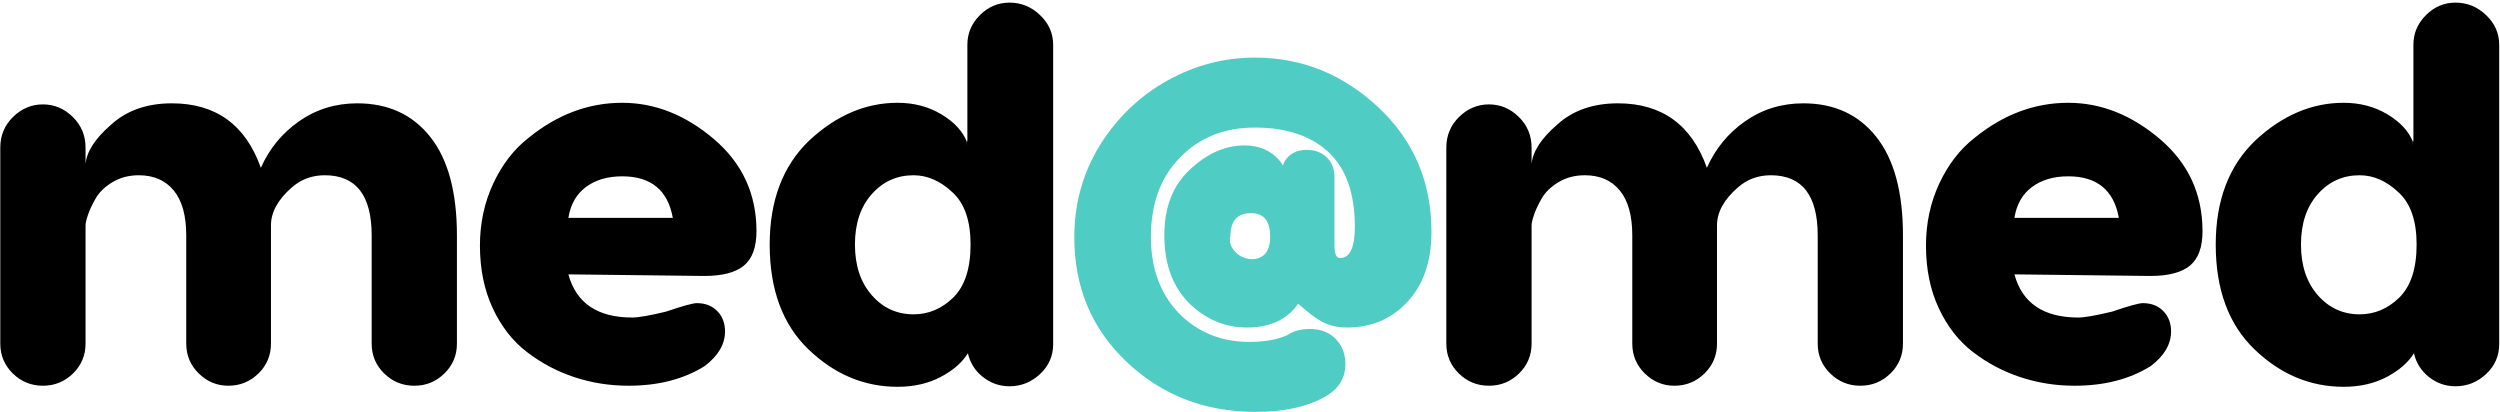 <?xml version="1.0" encoding="UTF-8"?>
<svg width="868px" height="143px" viewBox="0 0 868 143" version="1.1" xmlns="http://www.w3.org/2000/svg" xmlns:xlink="http://www.w3.org/1999/xlink">
    <title>med@med</title>
    <g id="Symbols-web" stroke="none" stroke-width="1" fill="none" fill-rule="evenodd">
        <g id="med@med" transform="translate(0.1, 0.91)" fill-rule="nonzero">
            <path d="M143.745,133.015 C147.815,133.015 151.299,131.597 154.197,128.76 C157.096,125.923 158.545,122.47 158.545,118.4 L158.545,118.4 L158.545,80.845 C158.545,65.798 155.462,54.39 149.295,46.62 C143.128,38.85 134.68,34.965 123.95,34.965 C116.427,34.965 109.705,37.031 103.785,41.163 C97.865,45.294 93.425,50.69 90.465,57.35 C85.162,42.427 74.863,34.965 59.57,34.965 C50.937,34.965 43.907,37.432 38.48,42.365 C32.93,47.175 29.97,51.738 29.6,56.055 L29.6,56.055 L29.6,50.32 C29.6,46.127 28.12,42.581 25.16,39.682 C22.2,36.784 18.747,35.335 14.8,35.335 C10.853,35.335 7.4,36.784 4.44,39.682 C1.48,42.581 0,46.127 0,50.32 L0,50.32 L0,118.4 C0,122.47 1.449,125.923 4.348,128.76 C7.246,131.597 10.73,133.015 14.8,133.015 C18.87,133.015 22.354,131.597 25.253,128.76 C28.151,125.923 29.6,122.47 29.6,118.4 L29.6,118.4 L29.6,77.33 C29.6,76.59 29.878,75.388 30.433,73.722 C30.988,72.058 31.882,70.146 33.115,67.987 C34.348,65.829 36.291,63.948 38.943,62.345 C41.594,60.742 44.647,59.94 48.1,59.94 C53.28,59.94 57.319,61.697 60.218,65.213 C63.116,68.728 64.565,73.938 64.565,80.845 L64.565,80.845 L64.565,118.4 C64.565,122.47 66.014,125.923 68.912,128.76 C71.811,131.597 75.233,133.015 79.18,133.015 C83.25,133.015 86.734,131.597 89.632,128.76 C92.531,125.923 93.98,122.47 93.98,118.4 L93.98,118.4 L93.98,77.33 C93.98,72.767 96.385,68.388 101.195,64.195 C104.402,61.358 108.225,59.94 112.665,59.94 C123.518,59.94 128.945,66.908 128.945,80.845 L128.945,80.845 L128.945,118.4 C128.945,122.47 130.394,125.923 133.292,128.76 C136.191,131.597 139.675,133.015 143.745,133.015 Z M218.149,133.015 C228.509,133.015 237.327,130.733 244.604,126.17 C249.29,122.593 251.634,118.585 251.634,114.145 C251.634,111.308 250.739,108.965 248.951,107.115 C247.163,105.265 244.789,104.34 241.829,104.34 C240.472,104.34 236.895,105.327 231.099,107.3 C225.425,108.657 221.54,109.335 219.444,109.335 C207.357,109.335 199.957,104.34 197.244,94.35 L197.244,94.35 L244.419,94.905 C250.709,94.905 255.303,93.703 258.201,91.297 C261.099,88.892 262.549,84.915 262.549,79.365 C262.549,66.415 257.615,55.747 247.749,47.36 C237.882,38.973 227.275,34.78 215.929,34.78 C204.212,34.78 193.359,38.85 183.369,46.99 C178.312,50.937 174.242,56.209 171.159,62.807 C168.075,69.406 166.534,76.59 166.534,84.36 C166.534,92.5 168.014,99.746 170.974,106.097 C173.934,112.449 177.911,117.537 182.906,121.36 C187.901,125.183 193.389,128.082 199.371,130.055 C205.353,132.028 211.612,133.015 218.149,133.015 Z M233.504,74.74 L197.244,74.74 C197.984,70.053 200.019,66.477 203.349,64.01 C206.679,61.543 210.872,60.31 215.929,60.31 C225.919,60.31 231.777,65.12 233.504,74.74 L233.504,74.74 Z M311.537,133.385 C317.211,133.385 322.206,132.244 326.522,129.963 C330.839,127.681 333.984,124.937 335.957,121.73 C336.697,125.06 338.424,127.804 341.137,129.963 C343.851,132.121 346.934,133.2 350.387,133.2 C354.457,133.2 358.003,131.782 361.025,128.945 C364.046,126.108 365.557,122.655 365.557,118.585 L365.557,118.585 L365.557,14.615 C365.557,10.668 364.046,7.246 361.025,4.348 C358.003,1.449 354.457,0 350.387,0 C346.441,0 343.018,1.449 340.12,4.348 C337.221,7.246 335.772,10.668 335.772,14.615 L335.772,14.615 L335.772,47.73 C335.649,48.1 335.587,48.84 335.587,49.95 L335.587,49.95 L335.587,48.285 C334.107,44.585 331.147,41.409 326.707,38.758 C322.267,36.106 317.211,34.78 311.537,34.78 C300.437,34.78 290.201,39.158 280.827,47.915 C271.701,56.672 267.137,68.697 267.137,83.99 C267.137,99.653 271.639,111.802 280.642,120.435 C289.646,129.068 299.944,133.385 311.537,133.385 Z M317.087,108.225 C311.291,108.225 306.45,106.005 302.565,101.565 C298.68,97.125 296.737,91.267 296.737,83.99 C296.737,76.713 298.68,70.886 302.565,66.507 C306.45,62.129 311.291,59.94 317.087,59.94 C321.897,59.94 326.399,61.913 330.592,65.86 C334.786,69.683 336.882,75.727 336.882,83.99 C336.882,92.377 334.847,98.543 330.777,102.49 C326.831,106.313 322.267,108.225 317.087,108.225 Z" id="med" fill="#000000"></path>
            <path d="M435.764,142.09 C446.241,142.09 454.646,140.138 460.978,136.233 C465.008,133.591 467.023,130.031 467.023,125.552 C467.023,121.992 465.9,119.063 463.655,116.766 C461.41,114.47 458.445,113.321 454.761,113.321 C451.537,113.321 448.946,114.01 446.989,115.388 C443.535,116.996 439.102,117.8 433.691,117.8 C423.905,117.8 415.73,114.47 409.167,107.808 C402.72,101.033 399.496,92.247 399.496,81.451 C399.496,69.852 402.835,60.664 409.513,53.888 C416.191,46.883 424.883,43.38 435.591,43.38 C446.529,43.38 455.049,46.222 461.151,51.907 C467.253,57.592 470.304,66.234 470.304,77.834 C470.304,85.069 468.577,88.687 465.123,88.687 C463.856,88.687 463.223,87.194 463.223,84.208 L463.223,84.208 L463.223,60.607 C463.223,57.736 462.331,55.439 460.546,53.716 C458.762,51.993 456.43,51.132 453.552,51.132 C451.019,51.132 448.975,51.85 447.421,53.285 C446.385,54.242 445.694,55.314 445.348,56.501 L445.293,56.705 L445.286,56.654 C445.216,56.296 444.906,55.772 444.357,55.084 L444.226,54.922 C441.232,51.362 437.145,49.582 431.964,49.582 C425.286,49.582 418.954,52.395 412.967,58.023 C407.095,63.535 404.159,71.115 404.159,80.762 C404.159,90.754 407.037,98.621 412.794,104.363 C418.551,109.991 425.229,112.804 432.828,112.804 C440.887,112.804 446.816,110.048 450.616,104.535 C454.876,108.325 458.215,110.68 460.633,111.598 C462.705,112.402 465.008,112.804 467.541,112.804 C476.061,112.804 483.084,109.818 488.61,103.846 C494.137,97.874 496.9,89.778 496.9,79.556 C496.9,62.329 490.798,47.974 478.594,36.489 C466.274,24.89 451.94,19.09 435.591,19.09 C424.998,19.09 414.953,21.703 405.454,26.928 C395.956,32.154 388.155,39.533 382.053,49.065 C375.951,58.827 372.9,69.622 372.9,81.451 C372.9,98.908 379.002,113.379 391.206,124.863 C403.411,136.348 418.263,142.09 435.764,142.09 Z M434.253,89.09 C432.094,88.856 430.39,88.123 429.14,86.892 C427.89,85.661 427.18,84.489 427.01,83.376 C426.839,82.262 426.868,81.53 427.095,81.178 C427.095,75.786 429.481,73.09 434.253,73.09 C438.684,73.09 440.9,75.786 440.9,81.178 C440.9,86.453 438.684,89.09 434.253,89.09 Z" id="@" fill="#4FCCC4"></path>
            <path d="M645.81,133.015 C649.88,133.015 653.364,131.597 656.262,128.76 C659.16,125.923 660.61,122.47 660.61,118.4 L660.61,118.4 L660.61,80.845 C660.61,65.798 657.526,54.39 651.36,46.62 C645.193,38.85 636.745,34.965 626.015,34.965 C618.491,34.965 611.77,37.031 605.85,41.163 C599.93,45.294 595.49,50.69 592.53,57.35 C587.226,42.427 576.928,34.965 561.635,34.965 C553.001,34.965 545.971,37.432 540.545,42.365 C534.995,47.175 532.035,51.738 531.665,56.055 L531.665,56.055 L531.665,50.32 C531.665,46.127 530.185,42.581 527.225,39.682 C524.265,36.784 520.811,35.335 516.865,35.335 C512.918,35.335 509.465,36.784 506.505,39.682 C503.545,42.581 502.065,46.127 502.065,50.32 L502.065,50.32 L502.065,118.4 C502.065,122.47 503.514,125.923 506.412,128.76 C509.31,131.597 512.795,133.015 516.865,133.015 C520.935,133.015 524.419,131.597 527.317,128.76 C530.215,125.923 531.665,122.47 531.665,118.4 L531.665,118.4 L531.665,77.33 C531.665,76.59 531.942,75.388 532.497,73.722 C533.052,72.058 533.946,70.146 535.18,67.987 C536.413,65.829 538.355,63.948 541.007,62.345 C543.659,60.742 546.711,59.94 550.165,59.94 C555.345,59.94 559.384,61.697 562.282,65.213 C565.18,68.728 566.63,73.938 566.63,80.845 L566.63,80.845 L566.63,118.4 C566.63,122.47 568.079,125.923 570.977,128.76 C573.875,131.597 577.298,133.015 581.245,133.015 C585.315,133.015 588.799,131.597 591.697,128.76 C594.595,125.923 596.045,122.47 596.045,118.4 L596.045,118.4 L596.045,77.33 C596.045,72.767 598.45,68.388 603.26,64.195 C606.466,61.358 610.29,59.94 614.73,59.94 C625.583,59.94 631.01,66.908 631.01,80.845 L631.01,80.845 L631.01,118.4 C631.01,122.47 632.459,125.923 635.357,128.76 C638.255,131.597 641.74,133.015 645.81,133.015 Z M720.213,133.015 C730.573,133.015 739.392,130.733 746.668,126.17 C751.355,122.593 753.698,118.585 753.698,114.145 C753.698,111.308 752.804,108.965 751.016,107.115 C749.227,105.265 746.853,104.34 743.893,104.34 C742.537,104.34 738.96,105.327 733.163,107.3 C727.49,108.657 723.605,109.335 721.508,109.335 C709.422,109.335 702.022,104.34 699.308,94.35 L699.308,94.35 L746.483,94.905 C752.773,94.905 757.367,93.703 760.266,91.297 C763.164,88.892 764.613,84.915 764.613,79.365 C764.613,66.415 759.68,55.747 749.813,47.36 C739.947,38.973 729.34,34.78 717.993,34.78 C706.277,34.78 695.423,38.85 685.433,46.99 C680.377,50.937 676.307,56.209 673.223,62.807 C670.14,69.406 668.598,76.59 668.598,84.36 C668.598,92.5 670.078,99.746 673.038,106.097 C675.998,112.449 679.976,117.537 684.971,121.36 C689.966,125.183 695.454,128.082 701.436,130.055 C707.417,132.028 713.677,133.015 720.213,133.015 Z M735.568,74.74 L699.308,74.74 C700.048,70.053 702.083,66.477 705.413,64.01 C708.743,61.543 712.937,60.31 717.993,60.31 C727.983,60.31 733.842,65.12 735.568,74.74 L735.568,74.74 Z M813.602,133.385 C819.275,133.385 824.27,132.244 828.587,129.963 C832.903,127.681 836.048,124.937 838.022,121.73 C838.762,125.06 840.488,127.804 843.202,129.963 C845.915,132.121 848.998,133.2 852.452,133.2 C856.522,133.2 860.068,131.782 863.089,128.945 C866.111,126.108 867.622,122.655 867.622,118.585 L867.622,118.585 L867.622,14.615 C867.622,10.668 866.111,7.246 863.089,4.348 C860.068,1.449 856.522,0 852.452,0 C848.505,0 845.083,1.449 842.184,4.348 C839.286,7.246 837.837,10.668 837.837,14.615 L837.837,14.615 L837.837,47.73 C837.713,48.1 837.652,48.84 837.652,49.95 L837.652,49.95 L837.652,48.285 C836.172,44.585 833.212,41.409 828.772,38.758 C824.332,36.106 819.275,34.78 813.602,34.78 C802.502,34.78 792.265,39.158 782.892,47.915 C773.765,56.672 769.202,68.697 769.202,83.99 C769.202,99.653 773.703,111.802 782.707,120.435 C791.71,129.068 802.008,133.385 813.602,133.385 Z M819.152,108.225 C813.355,108.225 808.514,106.005 804.629,101.565 C800.744,97.125 798.802,91.267 798.802,83.99 C798.802,76.713 800.744,70.886 804.629,66.507 C808.514,62.129 813.355,59.94 819.152,59.94 C823.962,59.94 828.463,61.913 832.657,65.86 C836.85,69.683 838.947,75.727 838.947,83.99 C838.947,92.377 836.912,98.543 832.842,102.49 C828.895,106.313 824.332,108.225 819.152,108.225 Z" id="med" fill="#000000"></path>
        </g>
    </g>
</svg>